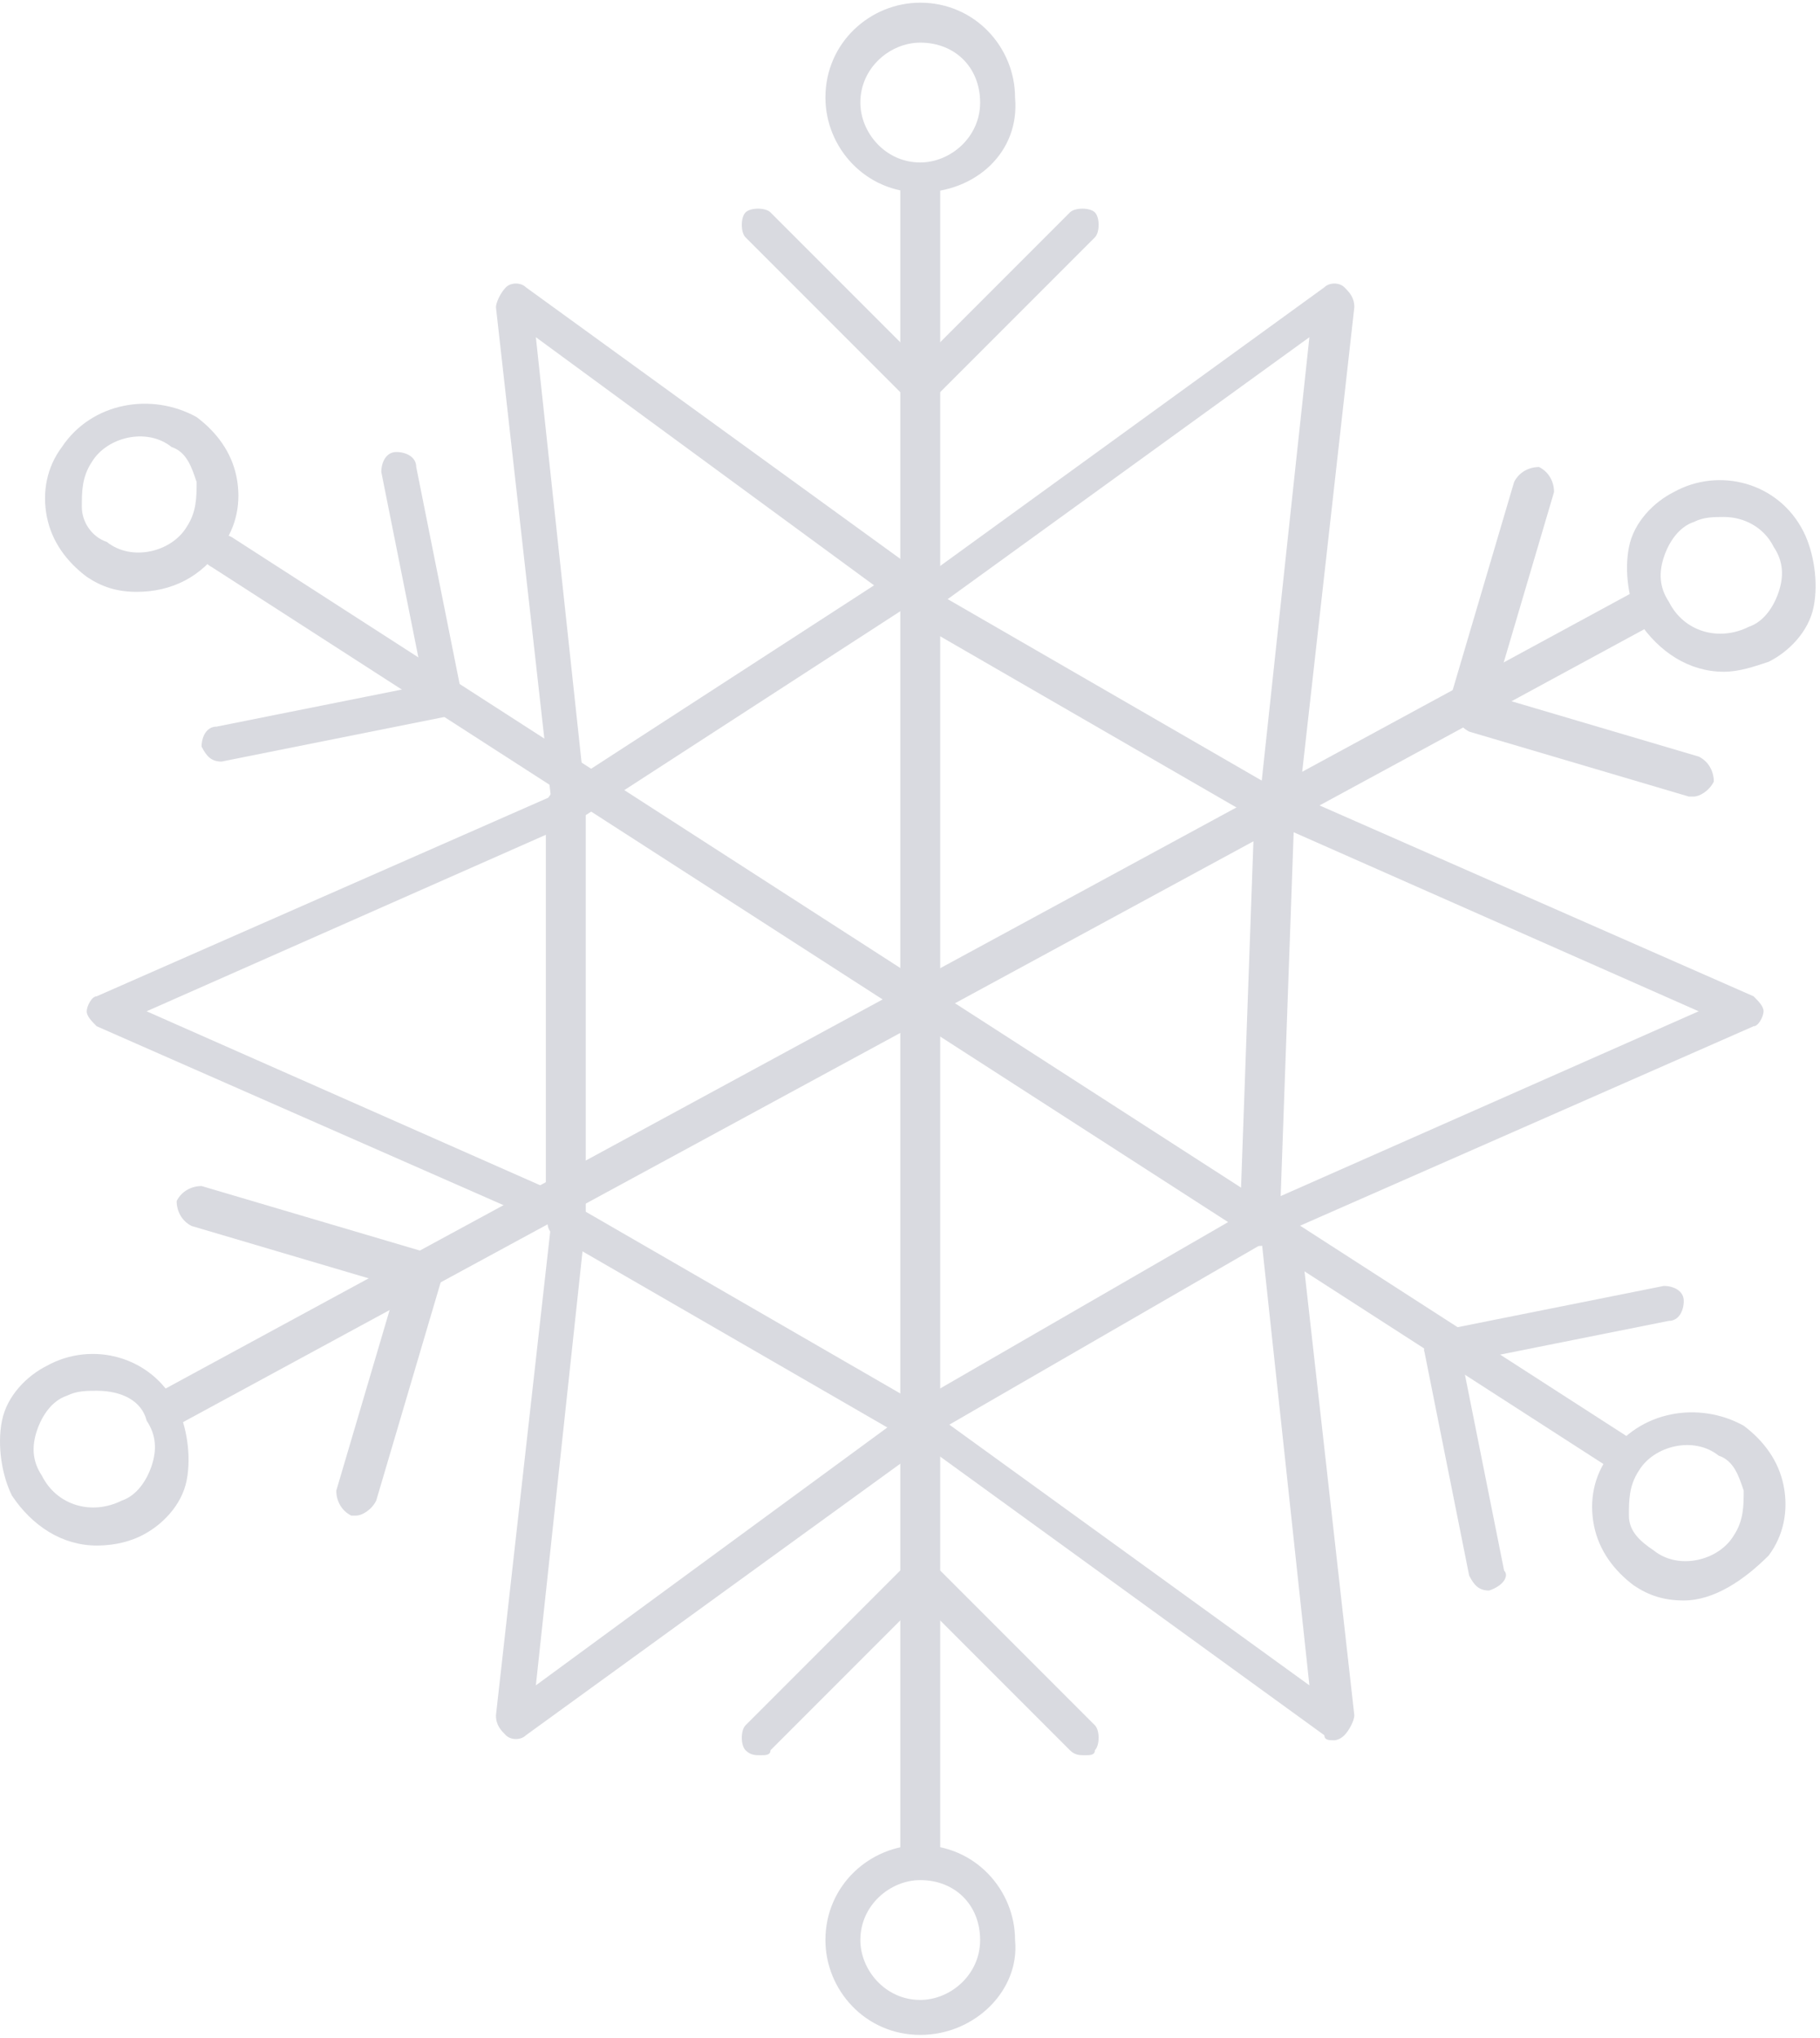<?xml version="1.0" encoding="UTF-8"?> <svg xmlns="http://www.w3.org/2000/svg" width="126" height="141" viewBox="0 0 126 141" fill="none"><path d="M92.379 120.418C92.033 120.418 91.688 120.419 91.688 120.073L64.048 100.034L36.408 120.073C36.062 120.419 35.371 120.419 35.026 120.073C34.68 119.728 34.335 119.382 34.335 118.691L38.135 84.832L6.695 71.012C6.349 70.667 6.004 70.321 6.004 69.976C6.004 69.63 6.349 68.939 6.695 68.939L38.135 55.119L34.335 21.26C34.335 20.915 34.68 20.224 35.026 19.878C35.371 19.533 36.062 19.533 36.408 19.878L64.048 39.917L91.688 19.878C92.033 19.533 92.724 19.533 93.07 19.878C93.415 20.224 93.761 20.569 93.761 21.26L89.96 55.119L121.401 68.939C121.746 69.285 122.092 69.63 122.092 69.976C122.092 70.321 121.746 71.012 121.401 71.012L89.96 84.832L93.761 118.691C93.761 119.036 93.415 119.728 93.07 120.073C92.724 120.419 92.379 120.418 92.379 120.418ZM63.702 97.27C64.048 97.27 64.393 97.27 64.393 97.616L90.651 116.618L87.196 84.487C87.196 83.796 87.542 83.45 87.887 83.105L117.6 69.976L87.887 56.847C87.542 56.501 87.196 56.156 87.196 55.465L90.651 23.333L64.393 42.336C64.048 42.681 63.357 42.681 63.011 42.336L37.099 23.333L40.554 55.465C40.554 56.156 40.208 56.501 39.863 56.847L10.15 69.976L39.863 83.105C40.208 83.45 40.554 83.796 40.554 84.487L37.099 116.618L63.011 97.616C63.357 97.27 63.702 97.27 63.702 97.27Z" fill="#D9DAE0"></path><path d="M63.71 129.989C63.019 129.989 62.328 129.298 62.328 128.607V12.971C62.328 12.28 63.019 11.589 63.71 11.589C64.401 11.589 65.092 12.28 65.092 12.971V128.607C65.092 129.298 64.747 129.989 63.71 129.989Z" fill="#D9DAE0"></path><path d="M63.709 13.315C59.908 13.315 57.145 10.205 57.145 6.75C57.145 2.95 60.254 0.186 63.709 0.186C67.51 0.186 70.273 3.295 70.273 6.75C70.619 10.55 67.51 13.315 63.709 13.315ZM63.709 2.95C61.636 2.95 59.563 4.677 59.563 7.096C59.563 9.169 61.291 11.242 63.709 11.242C65.782 11.242 67.855 9.514 67.855 7.096C67.855 4.677 66.127 2.95 63.709 2.95Z" fill="#D9DAE0"></path><path d="M63.709 140.805C59.908 140.805 57.145 137.695 57.145 134.24C57.145 130.44 60.254 127.676 63.709 127.676C67.51 127.676 70.273 130.785 70.273 134.24C70.619 137.695 67.51 140.805 63.709 140.805ZM63.709 130.094C61.636 130.094 59.563 131.822 59.563 134.24C59.563 136.313 61.291 138.386 63.709 138.386C65.782 138.386 67.855 136.659 67.855 134.24C67.855 131.822 66.127 130.094 63.709 130.094Z" fill="#D9DAE0"></path><path d="M63.707 27.826C63.362 27.826 63.016 27.826 62.671 27.48L51.615 16.424C51.269 16.079 51.269 15.042 51.615 14.697C51.96 14.351 52.997 14.351 53.342 14.697L64.398 25.753C64.744 26.098 64.744 27.135 64.398 27.48C64.398 27.826 64.053 27.826 63.707 27.826Z" fill="#D9DAE0"></path><path d="M64.053 27.826C63.708 27.826 63.362 27.826 63.017 27.48C62.671 27.135 62.671 26.098 63.017 25.753L74.073 14.697C74.418 14.351 75.455 14.351 75.8 14.697C76.146 15.042 76.146 16.079 75.8 16.424L64.744 27.48C64.744 27.826 64.399 27.826 64.053 27.826Z" fill="#D9DAE0"></path><path d="M52.651 121.455C52.306 121.455 51.96 121.455 51.615 121.109C51.269 120.764 51.269 119.727 51.615 119.382L62.671 108.326C63.016 107.98 64.053 107.98 64.398 108.326C64.744 108.671 64.744 109.708 64.398 110.053L53.342 121.109C53.342 121.455 52.997 121.455 52.651 121.455Z" fill="#D9DAE0"></path><path d="M75.109 121.455C74.764 121.455 74.418 121.455 74.073 121.109L63.017 110.053C62.671 109.708 62.671 108.671 63.017 108.326C63.362 107.98 64.399 107.98 64.744 108.326L75.8 119.382C76.146 119.727 76.146 120.764 75.8 121.109C75.8 121.455 75.455 121.455 75.109 121.455Z" fill="#D9DAE0"></path><path d="M11.52 98.655C11.174 98.655 10.483 98.31 10.483 97.964C10.138 97.273 10.483 96.582 11.174 96.237L113.105 40.954C113.796 40.608 114.487 40.954 114.832 41.645C115.178 42.336 114.832 43.027 114.141 43.372L12.211 98.655C11.865 98.655 11.52 98.655 11.52 98.655Z" fill="#D9DAE0"></path><path d="M119.341 46.482C116.922 46.482 114.849 45.1 113.467 43.027C112.776 41.645 112.431 39.572 112.776 37.845C113.122 36.117 114.504 34.735 115.886 34.044C118.995 32.317 123.141 33.353 124.869 36.808C125.56 38.19 125.905 40.263 125.56 41.991C125.214 43.718 123.832 45.1 122.45 45.791C121.414 46.137 120.377 46.482 119.341 46.482ZM119.341 35.772C118.65 35.772 117.959 35.772 117.268 36.117C116.231 36.463 115.54 37.499 115.195 38.536C114.849 39.572 114.849 40.609 115.54 41.645C116.577 43.718 118.995 44.409 121.068 43.373C122.105 43.027 122.796 41.991 123.141 40.954C123.487 39.918 123.487 38.881 122.796 37.845C122.105 36.463 120.723 35.772 119.341 35.772Z" fill="#D9DAE0"></path><path d="M6.7 106.944C4.282 106.944 2.209 105.562 0.827 103.489C0.136 102.107 -0.21 100.034 0.136 98.307C0.481 96.579 1.863 95.197 3.245 94.506C6.354 92.779 10.501 93.815 12.228 97.27C12.919 98.652 13.264 100.725 12.919 102.453C12.573 104.18 11.191 105.562 9.809 106.253C9.118 106.599 8.082 106.944 6.7 106.944ZM6.7 96.234C6.009 96.234 5.318 96.234 4.627 96.579C3.59 96.925 2.9 97.961 2.554 98.998C2.209 100.034 2.208 101.071 2.899 102.107C3.936 104.18 6.354 104.871 8.427 103.835C9.464 103.489 10.155 102.453 10.501 101.416C10.846 100.38 10.846 99.343 10.155 98.307C9.809 96.925 8.427 96.234 6.7 96.234Z" fill="#D9DAE0"></path><path d="M101.714 50.282H101.368C100.677 49.937 100.332 49.246 100.332 48.555L104.823 33.353C105.169 32.662 105.86 32.316 106.551 32.316C107.242 32.662 107.588 33.353 107.588 34.044L103.096 49.246C102.75 49.937 102.405 50.282 101.714 50.282Z" fill="#D9DAE0"></path><path d="M117.268 55.119H116.922L101.72 50.627C101.029 50.282 100.684 49.591 100.684 48.9C101.029 48.209 101.72 47.863 102.411 47.863L117.613 52.355C118.304 52.7 118.649 53.391 118.649 54.082C118.304 54.773 117.613 55.119 117.268 55.119Z" fill="#D9DAE0"></path><path d="M28.814 89.324H28.469L13.267 84.832C12.576 84.487 12.23 83.796 12.23 83.105C12.576 82.414 13.267 82.068 13.958 82.068L29.16 86.56C29.851 86.905 30.197 87.596 30.197 88.287C29.851 88.978 29.505 89.324 28.814 89.324Z" fill="#D9DAE0"></path><path d="M24.663 104.873H24.318C23.627 104.528 23.281 103.837 23.281 103.146L27.773 87.944C28.118 87.253 28.809 86.907 29.5 86.907C30.191 87.253 30.537 87.944 30.537 88.635L26.045 103.837C25.7 104.528 25.009 104.873 24.663 104.873Z" fill="#D9DAE0"></path><path d="M112.415 102.11C112.07 102.11 112.07 102.11 111.724 101.764L14.65 39.232C13.96 38.886 13.96 38.195 14.305 37.504C14.651 36.813 15.342 36.813 16.033 37.159L113.106 99.691C113.797 100.037 113.797 100.728 113.452 101.419C113.106 102.11 112.761 102.11 112.415 102.11Z" fill="#D9DAE0"></path><path d="M116.571 110.745C115.189 110.745 114.153 110.4 113.116 109.709C111.734 108.672 110.698 107.29 110.352 105.563C110.007 103.835 110.352 102.108 111.389 100.726C113.462 97.617 117.608 96.925 120.717 98.653C122.099 99.689 123.136 101.071 123.481 102.799C123.827 104.526 123.481 106.254 122.445 107.636C120.717 109.363 118.644 110.745 116.571 110.745ZM114.498 107.29C116.226 108.672 118.99 107.981 120.026 106.254C120.717 105.217 120.717 104.181 120.717 103.144C120.372 102.108 120.026 101.071 118.99 100.726C117.262 99.344 114.498 100.035 113.462 101.762C112.771 102.799 112.771 103.835 112.771 104.872C112.771 105.908 113.462 106.599 114.498 107.29Z" fill="#D9DAE0"></path><path d="M9.466 40.953C8.084 40.953 7.047 40.608 6.011 39.917C4.629 38.88 3.592 37.498 3.247 35.771C2.901 34.044 3.247 32.316 4.283 30.934C6.356 27.825 10.502 27.134 13.612 28.861C14.994 29.898 16.03 31.279 16.376 33.007C16.721 34.734 16.376 36.462 15.339 37.844C13.957 39.917 11.884 40.953 9.466 40.953ZM7.393 37.498C9.12 38.88 11.884 38.19 12.921 36.462C13.612 35.425 13.612 34.389 13.612 33.352C13.266 32.316 12.921 31.279 11.884 30.934C10.157 29.552 7.393 30.243 6.356 31.971C5.665 33.007 5.665 34.044 5.665 35.08C5.665 36.117 6.356 37.153 7.393 37.498Z" fill="#D9DAE0"></path><path d="M99.984 94.507C99.293 94.507 98.947 94.162 98.602 93.471C98.602 92.78 98.947 92.089 99.638 92.089L115.185 88.98C115.876 88.98 116.568 89.325 116.568 90.016C116.568 90.707 116.222 91.398 115.531 91.398L99.984 94.507C100.329 94.507 100.329 94.162 99.984 94.507Z" fill="#D9DAE0"></path><path d="M103.093 110.056C102.402 110.056 102.057 109.71 101.711 109.019L98.602 93.472C98.602 92.781 98.947 92.09 99.638 92.09C100.329 92.09 101.02 92.435 101.02 93.126L104.13 108.674C104.475 109.019 104.13 109.71 103.093 110.056Z" fill="#D9DAE0"></path><path d="M30.89 49.244C30.199 49.244 29.853 48.899 29.508 48.208L26.398 32.66C26.398 31.969 26.744 31.278 27.435 31.278C28.126 31.278 28.817 31.624 28.817 32.315L31.926 47.862C32.272 48.208 31.926 48.899 30.89 49.244Z" fill="#D9DAE0"></path><path d="M15.339 52.698C14.648 52.698 14.303 52.352 13.957 51.661C13.957 50.97 14.303 50.279 14.993 50.279L30.541 47.17C31.232 47.17 31.923 47.515 31.923 48.206C31.923 48.897 31.578 49.588 30.887 49.588L15.339 52.698Z" fill="#D9DAE0"></path><path d="M39.171 85.524C38.48 85.524 37.789 84.833 37.789 84.142V55.811C37.789 55.12 38.48 54.429 39.171 54.429C39.862 54.429 40.553 55.12 40.553 55.811V84.142C40.553 84.833 39.862 85.524 39.171 85.524Z" fill="#D9DAE0"></path><path d="M63.704 99.688C63.358 99.688 63.359 99.688 63.013 99.688L38.483 85.523C37.792 85.177 37.792 84.486 38.137 83.795C38.483 83.104 39.174 83.104 39.865 83.45L64.395 97.615C65.086 97.961 65.086 98.652 64.741 99.343C64.741 99.343 64.395 99.688 63.704 99.688Z" fill="#D9DAE0"></path><path d="M63.707 99.69C63.361 99.69 62.67 99.344 62.67 98.999C62.325 98.308 62.67 97.617 63.016 97.271L87.546 83.106C88.237 82.76 88.928 83.106 89.274 83.451C89.619 84.142 89.274 84.834 88.928 85.179L64.398 99.344C64.398 99.69 64.052 99.69 63.707 99.69Z" fill="#D9DAE0"></path><path d="M87.206 86.215C86.515 86.215 85.824 85.524 85.824 84.833L86.861 55.811C86.861 55.12 87.552 54.429 88.243 54.429C88.934 54.429 89.625 55.12 89.625 55.811L88.588 84.833C88.588 85.524 87.897 86.215 87.206 86.215Z" fill="#D9DAE0"></path><path d="M88.575 57.192C88.23 57.192 88.23 57.192 87.884 57.192L63.354 43.026C62.663 42.681 62.663 41.99 63.008 41.299C63.354 40.608 64.045 40.608 64.736 40.953L89.266 55.119C89.957 55.465 89.957 56.156 89.612 56.846C89.266 56.846 88.921 57.192 88.575 57.192Z" fill="#D9DAE0"></path><path d="M39.173 57.194C38.828 57.194 38.483 56.848 38.137 56.503C37.792 55.812 37.792 55.121 38.483 54.775L63.013 38.882C63.704 38.537 64.395 38.537 64.741 39.228C65.086 39.919 65.086 40.61 64.395 40.955L39.865 56.848C39.865 57.194 39.519 57.194 39.173 57.194Z" fill="#D9DAE0"></path></svg> 